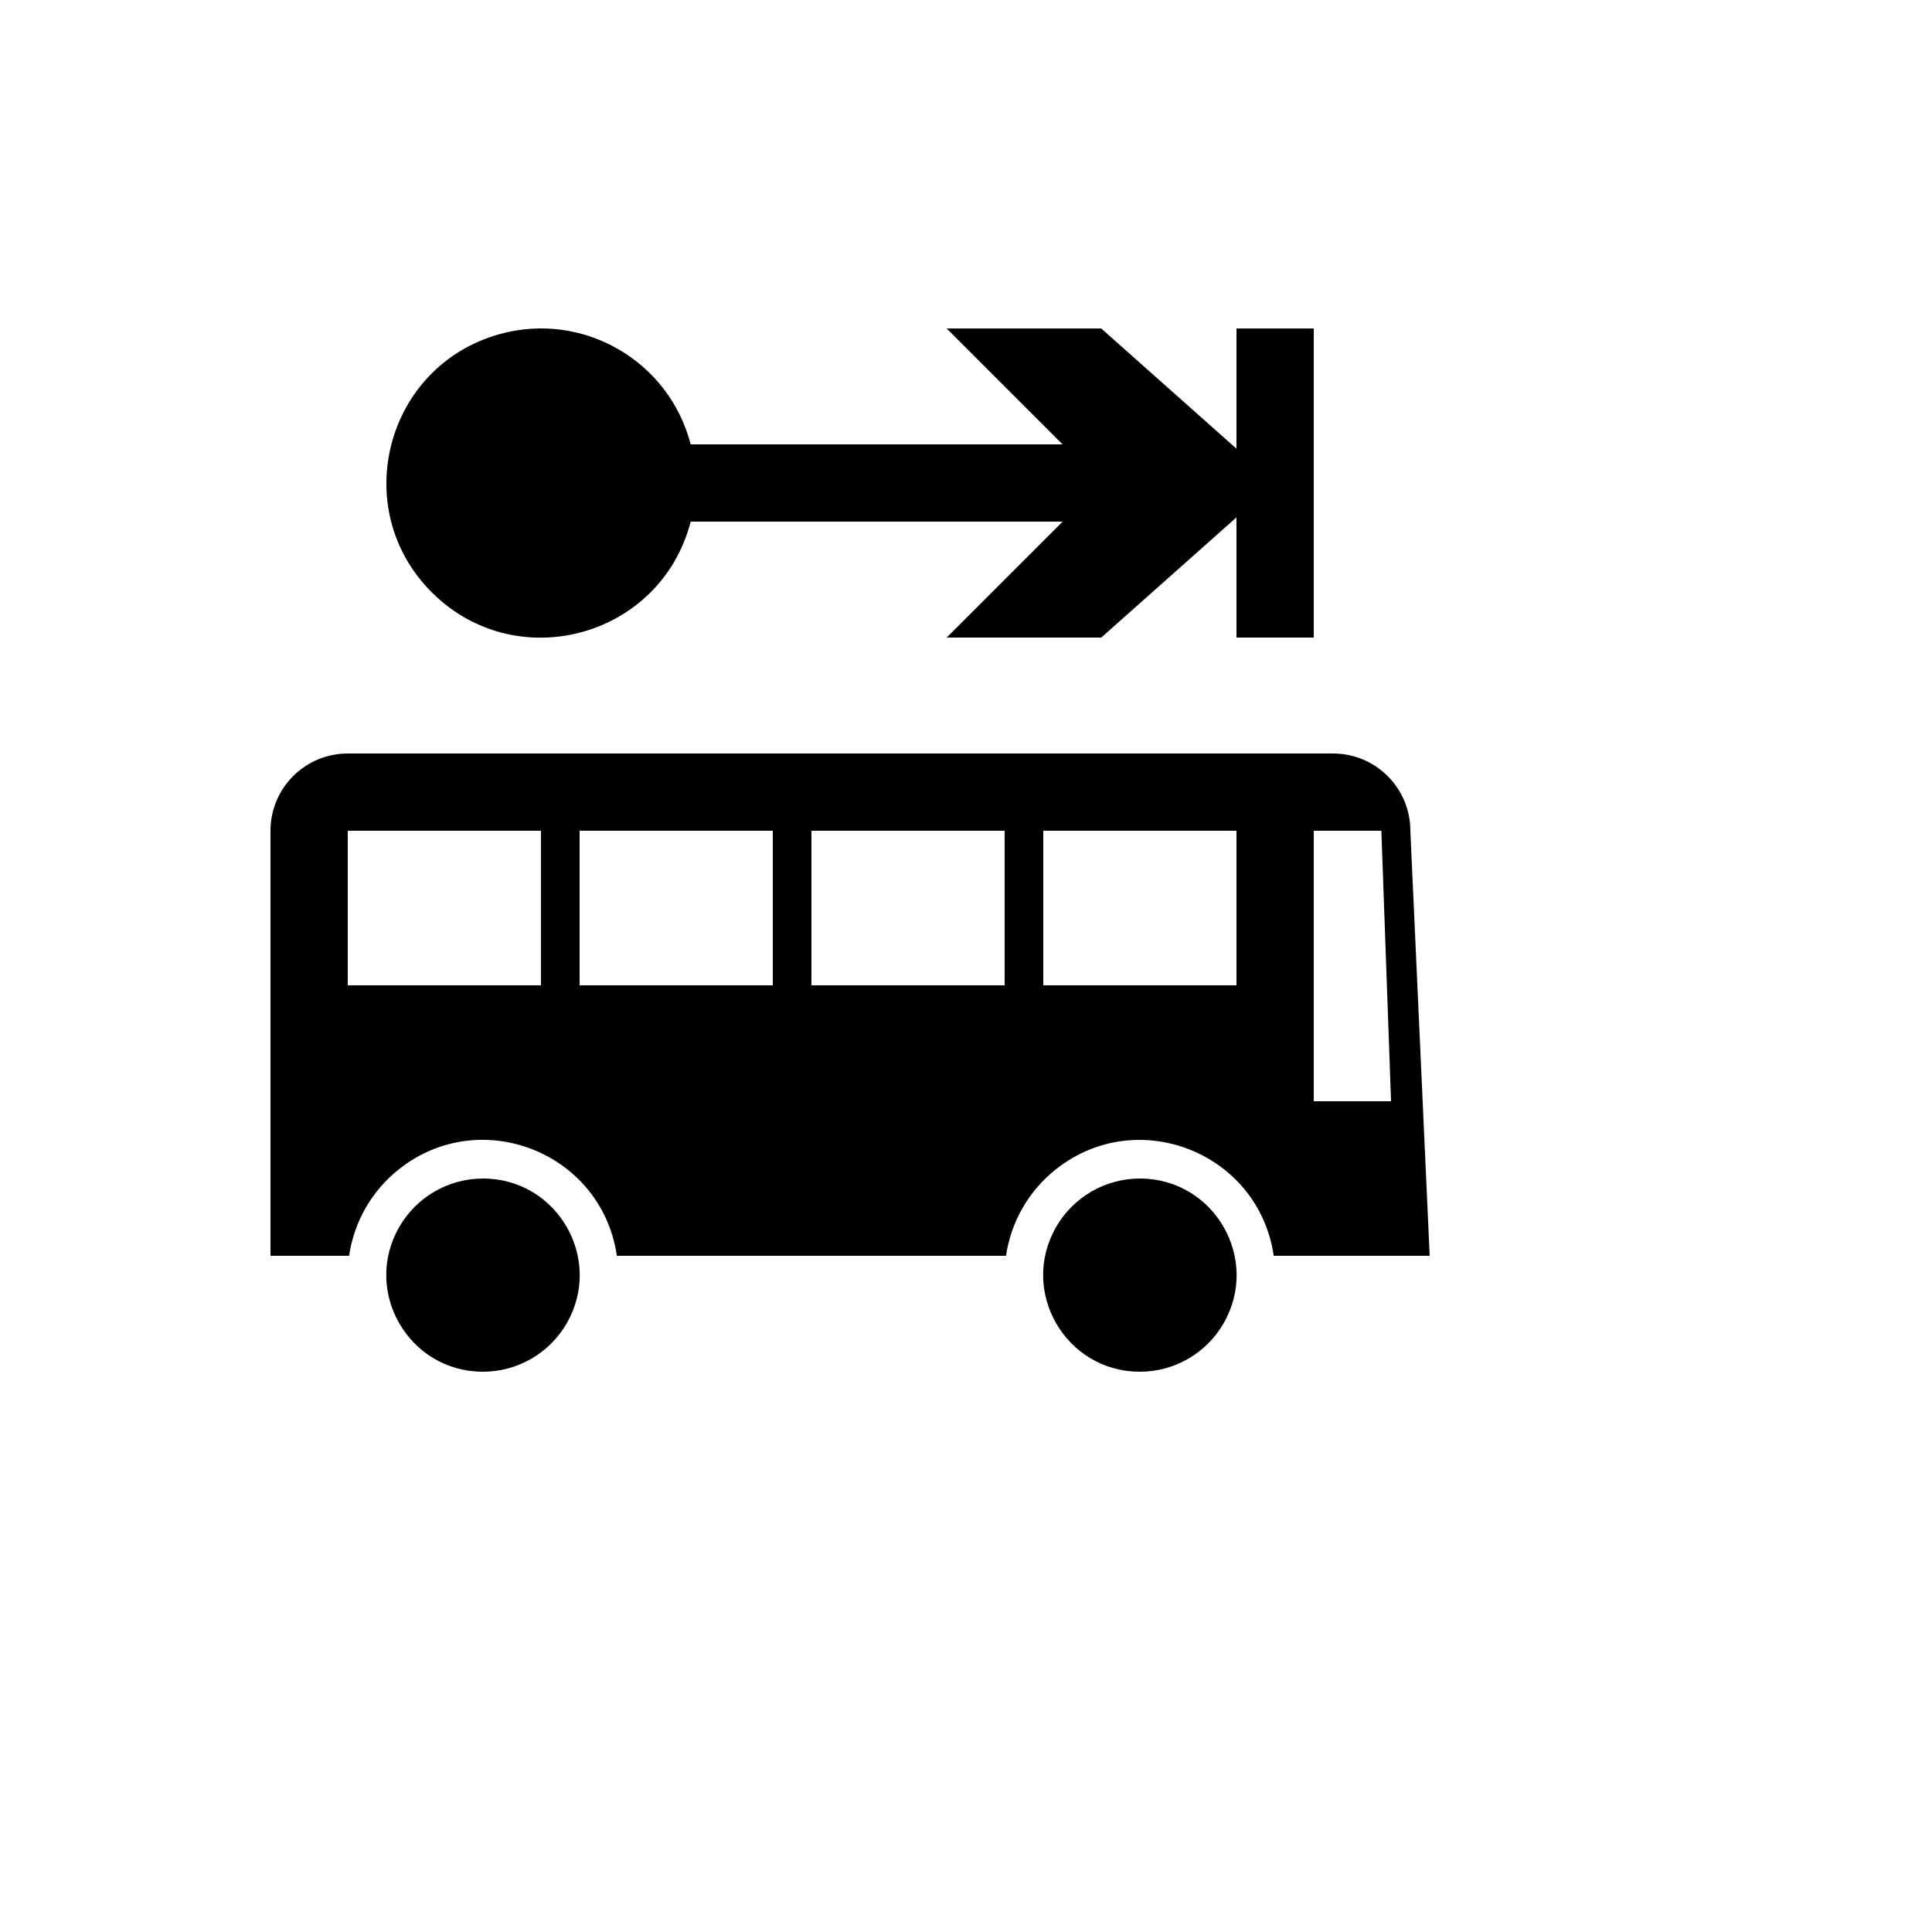 <svg xmlns="http://www.w3.org/2000/svg" version="1.1" xmlns:xlink="http://www.w3.org/1999/xlink" width="100%" height="100%" id="svgWorkerArea" viewBox="-25 -25 625 625" xmlns:idraw="https://idraw.muisca.co" style="background: white;"><defs id="defsdoc"><pattern id="patternBool" x="0" y="0" width="10" height="10" patternUnits="userSpaceOnUse" patternTransform="rotate(35)"><circle cx="5" cy="5" r="4" style="stroke: none;fill: #ff000070;"></circle></pattern></defs><g id="fileImp-896121686" class="cosito"><path id="pathImp-113374907" class="grouped" d="M131.247 356.252C155.305 356.252 170.34 382.294 158.312 403.127 152.729 412.796 142.412 418.752 131.247 418.752 107.19 418.752 92.154 392.711 104.183 371.877 109.766 362.208 120.083 356.252 131.247 356.252 131.247 356.252 131.247 356.252 131.247 356.252M343.75 356.252C367.808 356.252 382.843 382.294 370.815 403.127 365.232 412.796 354.915 418.752 343.75 418.752 319.692 418.752 304.657 392.711 316.685 371.877 322.268 362.208 332.585 356.252 343.75 356.252 343.75 356.252 343.75 356.252 343.75 356.252M437.5 381.253C437.5 381.253 387.053 381.253 387.053 381.253 382.192 347.92 343.069 332.348 316.631 353.224 307.852 360.156 302.061 370.185 300.447 381.253 300.447 381.253 174.55 381.253 174.55 381.253 169.71 347.918 130.597 332.322 104.145 353.18 95.348 360.118 89.547 370.166 87.937 381.253 87.937 381.253 62.5 381.253 62.5 381.253 62.5 381.253 62.5 243.756 62.5 243.756 62.5 229.948 73.694 218.755 87.503 218.755 87.503 218.755 406.253 218.755 406.253 218.755 420.058 218.759 431.247 229.951 431.247 243.756 431.247 243.756 437.5 381.253 437.5 381.253 437.5 381.253 437.5 381.253 437.5 381.253M421.868 243.756C421.868 243.756 400 243.756 400 243.756 400 243.756 400 331.25 400 331.25 400 331.25 425.003 331.25 425.003 331.25 425.003 331.25 421.868 243.756 421.868 243.756 421.868 243.756 421.868 243.756 421.868 243.756M374.997 293.752C374.997 293.752 374.997 243.756 374.997 243.756 374.997 243.756 312.503 243.756 312.503 243.756 312.503 243.756 312.503 293.752 312.503 293.752 312.503 293.752 374.997 293.752 374.997 293.752 374.997 293.752 374.997 293.752 374.997 293.752M299.997 243.756C299.997 243.756 237.503 243.756 237.503 243.756 237.503 243.756 237.503 293.752 237.503 293.752 237.503 293.752 299.997 293.752 299.997 293.752 299.997 293.752 299.997 243.756 299.997 243.756 299.997 243.756 299.997 243.756 299.997 243.756M224.997 243.756C224.997 243.756 162.503 243.756 162.503 243.756 162.503 243.756 162.503 293.752 162.503 293.752 162.503 293.752 224.997 293.752 224.997 293.752 224.997 293.752 224.997 243.756 224.997 243.756 224.997 243.756 224.997 243.756 224.997 243.756M149.997 243.756C149.997 243.756 87.503 243.756 87.503 243.756 87.503 243.756 87.503 293.752 87.503 293.752 87.503 293.752 149.997 293.752 149.997 293.752 149.997 293.752 149.997 243.756 149.997 243.756 149.997 243.756 149.997 243.756 149.997 243.756M318.747 118.764C318.747 118.764 281.247 81.265 281.247 81.266 281.247 81.265 331.253 81.265 331.253 81.266 331.253 81.265 374.997 120.153 374.997 120.153 374.997 120.153 374.997 81.265 374.997 81.266 374.997 81.265 400 81.265 400 81.266 400 81.265 400 181.256 400 181.256 400 181.256 374.997 181.256 374.997 181.256 374.997 181.256 374.997 142.368 374.997 142.368 374.997 142.368 331.253 181.256 331.253 181.256 331.253 181.256 281.247 181.256 281.247 181.256 281.247 181.256 318.747 143.758 318.747 143.758 318.747 143.758 198.432 143.758 198.432 143.758 188.808 181.022 142.452 193.894 114.991 166.928 87.53 139.963 99.559 93.383 136.644 83.085 163.592 75.601 191.438 91.677 198.432 118.756 198.432 118.756 318.747 118.756 318.747 118.756 318.747 118.756 318.747 118.764 318.747 118.764"></path></g></svg>